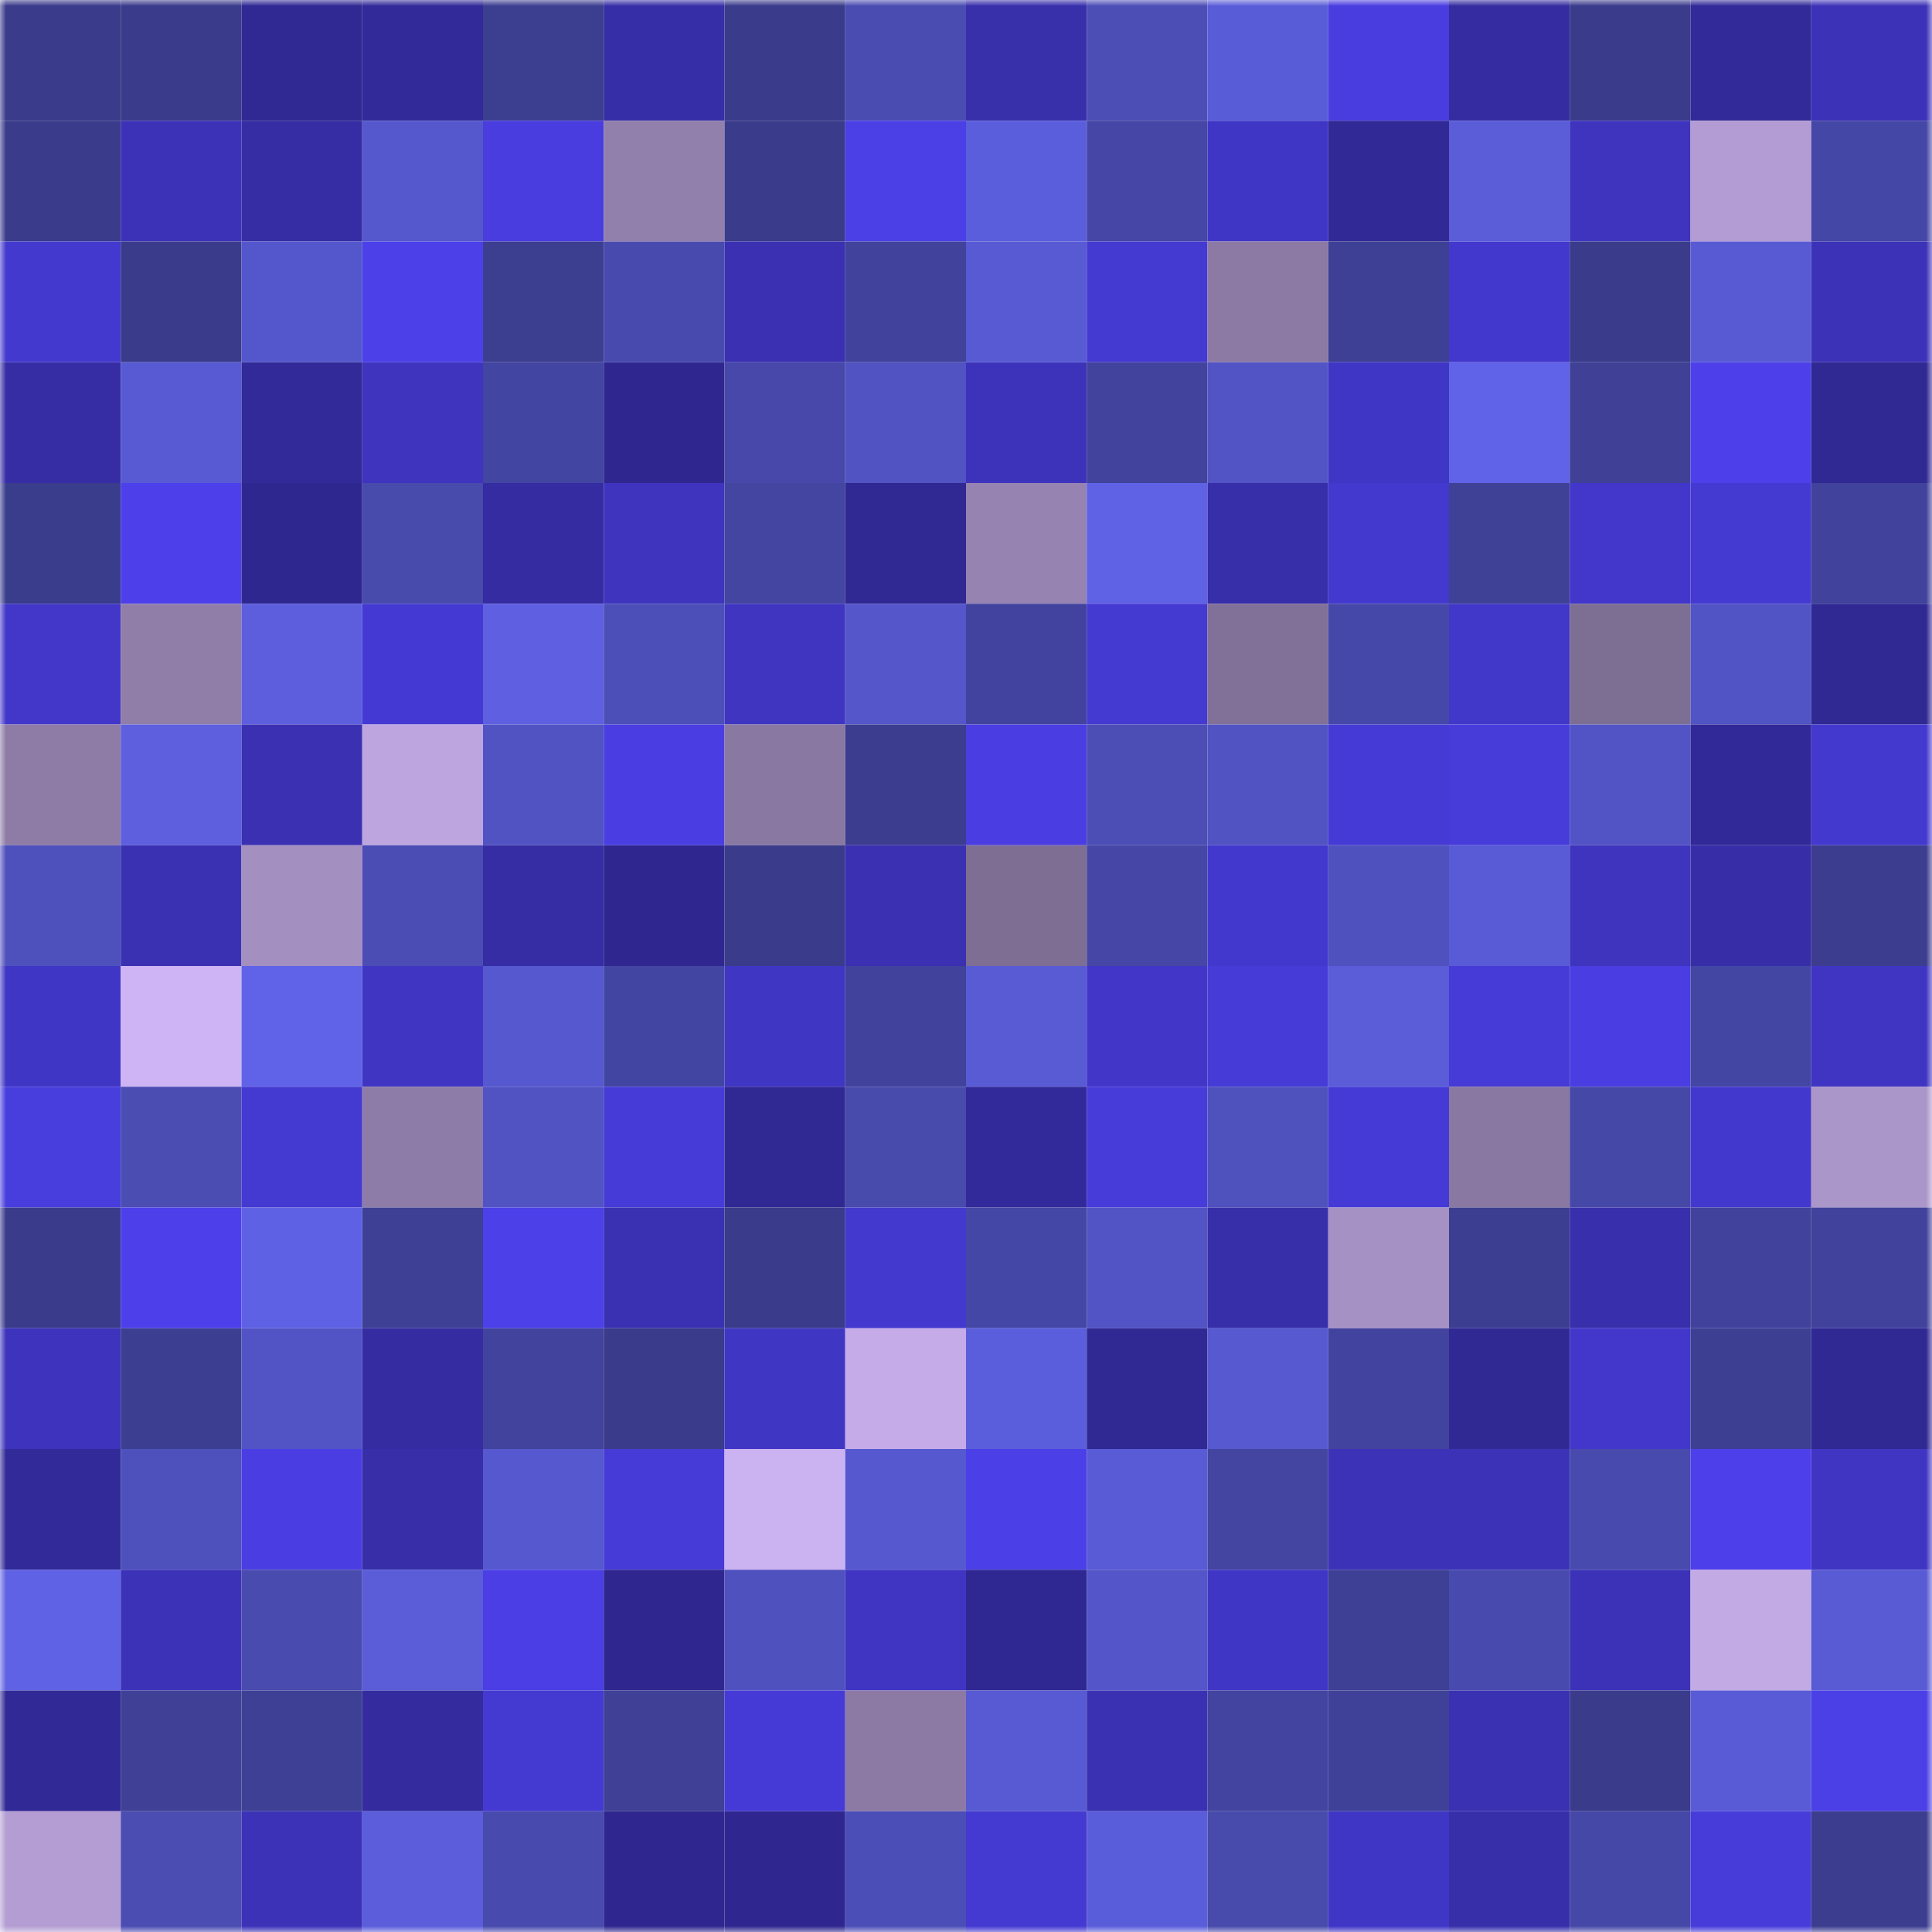 <svg viewBox="0 0 160 160" fill="none" role="img" xmlns="http://www.w3.org/2000/svg" width="240" height="240" name="farcaster%2Cleinstark"><title>farcaster,leinstark</title><mask id="308071246" mask-type="alpha" maskUnits="userSpaceOnUse" x="0" y="0" width="160" height="160"><rect width="160" height="160" fill="#FFFFFF"></rect></mask><g mask="url(#308071246)"><rect x="0" y="0" width="10" height="10" fill="#3a3b8b"></rect><rect x="10" y="0" width="10" height="10" fill="#3a3b8b"></rect><rect x="20" y="0" width="10" height="10" fill="#302893"></rect><rect x="30" y="0" width="10" height="10" fill="#322a99"></rect><rect x="40" y="0" width="10" height="10" fill="#3c3e90"></rect><rect x="50" y="0" width="10" height="10" fill="#362ea6"></rect><rect x="60" y="0" width="10" height="10" fill="#3a3b8b"></rect><rect x="70" y="0" width="10" height="10" fill="#4a4cb2"></rect><rect x="80" y="0" width="10" height="10" fill="#382fab"></rect><rect x="90" y="0" width="10" height="10" fill="#4c4eb6"></rect><rect x="100" y="0" width="10" height="10" fill="#595cd7"></rect><rect x="110" y="0" width="10" height="10" fill="#493de0"></rect><rect x="120" y="0" width="10" height="10" fill="#342ca0"></rect><rect x="130" y="0" width="10" height="10" fill="#3a3b8b"></rect><rect x="140" y="0" width="10" height="10" fill="#322a98"></rect><rect x="150" y="0" width="10" height="10" fill="#3c32b7"></rect><rect x="0" y="10" width="10" height="10" fill="#3a3b8b"></rect><rect x="10" y="10" width="10" height="10" fill="#3c32b8"></rect><rect x="20" y="10" width="10" height="10" fill="#362da4"></rect><rect x="30" y="10" width="10" height="10" fill="#5557cc"></rect><rect x="40" y="10" width="10" height="10" fill="#493ddf"></rect><rect x="50" y="10" width="10" height="10" fill="#9280ac"></rect><rect x="60" y="10" width="10" height="10" fill="#3a3b8b"></rect><rect x="70" y="10" width="10" height="10" fill="#4b3fe6"></rect><rect x="80" y="10" width="10" height="10" fill="#5b5edc"></rect><rect x="90" y="10" width="10" height="10" fill="#4546a5"></rect><rect x="100" y="10" width="10" height="10" fill="#4036c6"></rect><rect x="110" y="10" width="10" height="10" fill="#312996"></rect><rect x="120" y="10" width="10" height="10" fill="#5a5cd8"></rect><rect x="130" y="10" width="10" height="10" fill="#3e34be"></rect><rect x="140" y="10" width="10" height="10" fill="#b39cd3"></rect><rect x="150" y="10" width="10" height="10" fill="#4547a6"></rect><rect x="0" y="20" width="10" height="10" fill="#4439cf"></rect><rect x="10" y="20" width="10" height="10" fill="#3a3b8b"></rect><rect x="20" y="20" width="10" height="10" fill="#5457cb"></rect><rect x="30" y="20" width="10" height="10" fill="#4c40e9"></rect><rect x="40" y="20" width="10" height="10" fill="#3c3e90"></rect><rect x="50" y="20" width="10" height="10" fill="#484aae"></rect><rect x="60" y="20" width="10" height="10" fill="#3a30b1"></rect><rect x="70" y="20" width="10" height="10" fill="#40429b"></rect><rect x="80" y="20" width="10" height="10" fill="#585ad3"></rect><rect x="90" y="20" width="10" height="10" fill="#4439d0"></rect><rect x="100" y="20" width="10" height="10" fill="#8c7aa5"></rect><rect x="110" y="20" width="10" height="10" fill="#3e4095"></rect><rect x="120" y="20" width="10" height="10" fill="#4338cd"></rect><rect x="130" y="20" width="10" height="10" fill="#3a3b8b"></rect><rect x="140" y="20" width="10" height="10" fill="#585ad4"></rect><rect x="150" y="20" width="10" height="10" fill="#3c32b7"></rect><rect x="0" y="30" width="10" height="10" fill="#362da4"></rect><rect x="10" y="30" width="10" height="10" fill="#585ad3"></rect><rect x="20" y="30" width="10" height="10" fill="#322a98"></rect><rect x="30" y="30" width="10" height="10" fill="#3e34bd"></rect><rect x="40" y="30" width="10" height="10" fill="#4345a2"></rect><rect x="50" y="30" width="10" height="10" fill="#2f278f"></rect><rect x="60" y="30" width="10" height="10" fill="#4748aa"></rect><rect x="70" y="30" width="10" height="10" fill="#5153c3"></rect><rect x="80" y="30" width="10" height="10" fill="#3d33bb"></rect><rect x="90" y="30" width="10" height="10" fill="#41439c"></rect><rect x="100" y="30" width="10" height="10" fill="#5254c5"></rect><rect x="110" y="30" width="10" height="10" fill="#4036c6"></rect><rect x="120" y="30" width="10" height="10" fill="#6063e7"></rect><rect x="130" y="30" width="10" height="10" fill="#3f4096"></rect><rect x="140" y="30" width="10" height="10" fill="#4d40eb"></rect><rect x="150" y="30" width="10" height="10" fill="#302893"></rect><rect x="0" y="40" width="10" height="10" fill="#3a3c8c"></rect><rect x="10" y="40" width="10" height="10" fill="#4d40eb"></rect><rect x="20" y="40" width="10" height="10" fill="#2f2790"></rect><rect x="30" y="40" width="10" height="10" fill="#484aac"></rect><rect x="40" y="40" width="10" height="10" fill="#352ca1"></rect><rect x="50" y="40" width="10" height="10" fill="#3e34be"></rect><rect x="60" y="40" width="10" height="10" fill="#4345a1"></rect><rect x="70" y="40" width="10" height="10" fill="#302893"></rect><rect x="80" y="40" width="10" height="10" fill="#9683b1"></rect><rect x="90" y="40" width="10" height="10" fill="#5f62e5"></rect><rect x="100" y="40" width="10" height="10" fill="#372ea9"></rect><rect x="110" y="40" width="10" height="10" fill="#4339cf"></rect><rect x="120" y="40" width="10" height="10" fill="#3f4197"></rect><rect x="130" y="40" width="10" height="10" fill="#4237ca"></rect><rect x="140" y="40" width="10" height="10" fill="#4439d1"></rect><rect x="150" y="40" width="10" height="10" fill="#40429b"></rect><rect x="0" y="50" width="10" height="10" fill="#4237c9"></rect><rect x="10" y="50" width="10" height="10" fill="#907ea9"></rect><rect x="20" y="50" width="10" height="10" fill="#5c5edd"></rect><rect x="30" y="50" width="10" height="10" fill="#4439d2"></rect><rect x="40" y="50" width="10" height="10" fill="#5e60e1"></rect><rect x="50" y="50" width="10" height="10" fill="#4d4fb9"></rect><rect x="60" y="50" width="10" height="10" fill="#3f35c0"></rect><rect x="70" y="50" width="10" height="10" fill="#5456c9"></rect><rect x="80" y="50" width="10" height="10" fill="#42439e"></rect><rect x="90" y="50" width="10" height="10" fill="#4439d0"></rect><rect x="100" y="50" width="10" height="10" fill="#817198"></rect><rect x="110" y="50" width="10" height="10" fill="#4648a9"></rect><rect x="120" y="50" width="10" height="10" fill="#4137c9"></rect><rect x="130" y="50" width="10" height="10" fill="#7d6e94"></rect><rect x="140" y="50" width="10" height="10" fill="#5154c4"></rect><rect x="150" y="50" width="10" height="10" fill="#302893"></rect><rect x="0" y="60" width="10" height="10" fill="#8e7ca7"></rect><rect x="10" y="60" width="10" height="10" fill="#5d5fdf"></rect><rect x="20" y="60" width="10" height="10" fill="#3a30b1"></rect><rect x="30" y="60" width="10" height="10" fill="#bda6df"></rect><rect x="40" y="60" width="10" height="10" fill="#5153c3"></rect><rect x="50" y="60" width="10" height="10" fill="#4a3ee2"></rect><rect x="60" y="60" width="10" height="10" fill="#8978a2"></rect><rect x="70" y="60" width="10" height="10" fill="#3c3d8f"></rect><rect x="80" y="60" width="10" height="10" fill="#4a3ee2"></rect><rect x="90" y="60" width="10" height="10" fill="#4c4eb6"></rect><rect x="100" y="60" width="10" height="10" fill="#5153c2"></rect><rect x="110" y="60" width="10" height="10" fill="#453ad5"></rect><rect x="120" y="60" width="10" height="10" fill="#473cda"></rect><rect x="130" y="60" width="10" height="10" fill="#5254c5"></rect><rect x="140" y="60" width="10" height="10" fill="#312997"></rect><rect x="150" y="60" width="10" height="10" fill="#4339cf"></rect><rect x="0" y="70" width="10" height="10" fill="#4e50bc"></rect><rect x="10" y="70" width="10" height="10" fill="#3a31b2"></rect><rect x="20" y="70" width="10" height="10" fill="#a48fc1"></rect><rect x="30" y="70" width="10" height="10" fill="#4b4db5"></rect><rect x="40" y="70" width="10" height="10" fill="#362da5"></rect><rect x="50" y="70" width="10" height="10" fill="#2f278f"></rect><rect x="60" y="70" width="10" height="10" fill="#3a3b8b"></rect><rect x="70" y="70" width="10" height="10" fill="#3a30b1"></rect><rect x="80" y="70" width="10" height="10" fill="#7e6e94"></rect><rect x="90" y="70" width="10" height="10" fill="#4546a5"></rect><rect x="100" y="70" width="10" height="10" fill="#4338ce"></rect><rect x="110" y="70" width="10" height="10" fill="#4f51be"></rect><rect x="120" y="70" width="10" height="10" fill="#595bd6"></rect><rect x="130" y="70" width="10" height="10" fill="#3e34be"></rect><rect x="140" y="70" width="10" height="10" fill="#372ea7"></rect><rect x="150" y="70" width="10" height="10" fill="#3c3d8f"></rect><rect x="0" y="80" width="10" height="10" fill="#4036c5"></rect><rect x="10" y="80" width="10" height="10" fill="#ceb4f4"></rect><rect x="20" y="80" width="10" height="10" fill="#6063e7"></rect><rect x="30" y="80" width="10" height="10" fill="#4035c3"></rect><rect x="40" y="80" width="10" height="10" fill="#5658cf"></rect><rect x="50" y="80" width="10" height="10" fill="#4345a2"></rect><rect x="60" y="80" width="10" height="10" fill="#4036c4"></rect><rect x="70" y="80" width="10" height="10" fill="#40429b"></rect><rect x="80" y="80" width="10" height="10" fill="#595bd5"></rect><rect x="90" y="80" width="10" height="10" fill="#4136c7"></rect><rect x="100" y="80" width="10" height="10" fill="#463bd6"></rect><rect x="110" y="80" width="10" height="10" fill="#5a5cd8"></rect><rect x="120" y="80" width="10" height="10" fill="#463bd6"></rect><rect x="130" y="80" width="10" height="10" fill="#4a3ee2"></rect><rect x="140" y="80" width="10" height="10" fill="#4446a4"></rect><rect x="150" y="80" width="10" height="10" fill="#4035c3"></rect><rect x="0" y="90" width="10" height="10" fill="#483ddd"></rect><rect x="10" y="90" width="10" height="10" fill="#4b4db3"></rect><rect x="20" y="90" width="10" height="10" fill="#4439d0"></rect><rect x="30" y="90" width="10" height="10" fill="#8e7ca8"></rect><rect x="40" y="90" width="10" height="10" fill="#5153c3"></rect><rect x="50" y="90" width="10" height="10" fill="#463bd6"></rect><rect x="60" y="90" width="10" height="10" fill="#302893"></rect><rect x="70" y="90" width="10" height="10" fill="#484aac"></rect><rect x="80" y="90" width="10" height="10" fill="#322a9a"></rect><rect x="90" y="90" width="10" height="10" fill="#473bd9"></rect><rect x="100" y="90" width="10" height="10" fill="#4f51bd"></rect><rect x="110" y="90" width="10" height="10" fill="#453ad5"></rect><rect x="120" y="90" width="10" height="10" fill="#8978a1"></rect><rect x="130" y="90" width="10" height="10" fill="#4648a8"></rect><rect x="140" y="90" width="10" height="10" fill="#4338cd"></rect><rect x="150" y="90" width="10" height="10" fill="#ab96ca"></rect><rect x="0" y="100" width="10" height="10" fill="#3a3b8b"></rect><rect x="10" y="100" width="10" height="10" fill="#4d40eb"></rect><rect x="20" y="100" width="10" height="10" fill="#5f61e4"></rect><rect x="30" y="100" width="10" height="10" fill="#3e4095"></rect><rect x="40" y="100" width="10" height="10" fill="#4c40e9"></rect><rect x="50" y="100" width="10" height="10" fill="#3a31b2"></rect><rect x="60" y="100" width="10" height="10" fill="#3a3b8b"></rect><rect x="70" y="100" width="10" height="10" fill="#4339cf"></rect><rect x="80" y="100" width="10" height="10" fill="#4547a6"></rect><rect x="90" y="100" width="10" height="10" fill="#5254c5"></rect><rect x="100" y="100" width="10" height="10" fill="#372ea9"></rect><rect x="110" y="100" width="10" height="10" fill="#a691c4"></rect><rect x="120" y="100" width="10" height="10" fill="#3c3e91"></rect><rect x="130" y="100" width="10" height="10" fill="#382fac"></rect><rect x="140" y="100" width="10" height="10" fill="#41429b"></rect><rect x="150" y="100" width="10" height="10" fill="#40429b"></rect><rect x="0" y="110" width="10" height="10" fill="#3d33bc"></rect><rect x="10" y="110" width="10" height="10" fill="#3c3e91"></rect><rect x="20" y="110" width="10" height="10" fill="#5254c6"></rect><rect x="30" y="110" width="10" height="10" fill="#352ca2"></rect><rect x="40" y="110" width="10" height="10" fill="#41439d"></rect><rect x="50" y="110" width="10" height="10" fill="#3a3b8b"></rect><rect x="60" y="110" width="10" height="10" fill="#4036c4"></rect><rect x="70" y="110" width="10" height="10" fill="#c5ace9"></rect><rect x="80" y="110" width="10" height="10" fill="#5b5edc"></rect><rect x="90" y="110" width="10" height="10" fill="#302994"></rect><rect x="100" y="110" width="10" height="10" fill="#5659cf"></rect><rect x="110" y="110" width="10" height="10" fill="#42439e"></rect><rect x="120" y="110" width="10" height="10" fill="#302994"></rect><rect x="130" y="110" width="10" height="10" fill="#4237ca"></rect><rect x="140" y="110" width="10" height="10" fill="#3d3f93"></rect><rect x="150" y="110" width="10" height="10" fill="#302893"></rect><rect x="0" y="120" width="10" height="10" fill="#322a98"></rect><rect x="10" y="120" width="10" height="10" fill="#4e50bc"></rect><rect x="20" y="120" width="10" height="10" fill="#4a3ee3"></rect><rect x="30" y="120" width="10" height="10" fill="#372ea8"></rect><rect x="40" y="120" width="10" height="10" fill="#5658cf"></rect><rect x="50" y="120" width="10" height="10" fill="#463bd6"></rect><rect x="60" y="120" width="10" height="10" fill="#cbb2f0"></rect><rect x="70" y="120" width="10" height="10" fill="#5658cf"></rect><rect x="80" y="120" width="10" height="10" fill="#4b3fe7"></rect><rect x="90" y="120" width="10" height="10" fill="#595bd6"></rect><rect x="100" y="120" width="10" height="10" fill="#4345a1"></rect><rect x="110" y="120" width="10" height="10" fill="#3c32b7"></rect><rect x="120" y="120" width="10" height="10" fill="#3c32b7"></rect><rect x="130" y="120" width="10" height="10" fill="#484aae"></rect><rect x="140" y="120" width="10" height="10" fill="#4d40eb"></rect><rect x="150" y="120" width="10" height="10" fill="#4035c3"></rect><rect x="0" y="130" width="10" height="10" fill="#5f62e4"></rect><rect x="10" y="130" width="10" height="10" fill="#3c32b8"></rect><rect x="20" y="130" width="10" height="10" fill="#494baf"></rect><rect x="30" y="130" width="10" height="10" fill="#5a5cd8"></rect><rect x="40" y="130" width="10" height="10" fill="#4a3ee4"></rect><rect x="50" y="130" width="10" height="10" fill="#2f278f"></rect><rect x="60" y="130" width="10" height="10" fill="#4f51bf"></rect><rect x="70" y="130" width="10" height="10" fill="#4035c3"></rect><rect x="80" y="130" width="10" height="10" fill="#302892"></rect><rect x="90" y="130" width="10" height="10" fill="#5355c8"></rect><rect x="100" y="130" width="10" height="10" fill="#4036c6"></rect><rect x="110" y="130" width="10" height="10" fill="#3e4095"></rect><rect x="120" y="130" width="10" height="10" fill="#484aae"></rect><rect x="130" y="130" width="10" height="10" fill="#3c32b8"></rect><rect x="140" y="130" width="10" height="10" fill="#c2aae5"></rect><rect x="150" y="130" width="10" height="10" fill="#595bd5"></rect><rect x="0" y="140" width="10" height="10" fill="#312996"></rect><rect x="10" y="140" width="10" height="10" fill="#3f4096"></rect><rect x="20" y="140" width="10" height="10" fill="#3e4095"></rect><rect x="30" y="140" width="10" height="10" fill="#342b9f"></rect><rect x="40" y="140" width="10" height="10" fill="#4439d0"></rect><rect x="50" y="140" width="10" height="10" fill="#3f4096"></rect><rect x="60" y="140" width="10" height="10" fill="#463ad6"></rect><rect x="70" y="140" width="10" height="10" fill="#8c7aa5"></rect><rect x="80" y="140" width="10" height="10" fill="#575ad2"></rect><rect x="90" y="140" width="10" height="10" fill="#3a31b2"></rect><rect x="100" y="140" width="10" height="10" fill="#4344a0"></rect><rect x="110" y="140" width="10" height="10" fill="#3f4198"></rect><rect x="120" y="140" width="10" height="10" fill="#3a31b2"></rect><rect x="130" y="140" width="10" height="10" fill="#3a3b8b"></rect><rect x="140" y="140" width="10" height="10" fill="#595bd6"></rect><rect x="150" y="140" width="10" height="10" fill="#4b3fe6"></rect><rect x="0" y="150" width="10" height="10" fill="#b39dd3"></rect><rect x="10" y="150" width="10" height="10" fill="#4b4db3"></rect><rect x="20" y="150" width="10" height="10" fill="#3c32b7"></rect><rect x="30" y="150" width="10" height="10" fill="#5b5ddb"></rect><rect x="40" y="150" width="10" height="10" fill="#484aad"></rect><rect x="50" y="150" width="10" height="10" fill="#2f278f"></rect><rect x="60" y="150" width="10" height="10" fill="#2f278f"></rect><rect x="70" y="150" width="10" height="10" fill="#4c4eb8"></rect><rect x="80" y="150" width="10" height="10" fill="#4439d0"></rect><rect x="90" y="150" width="10" height="10" fill="#5a5dd9"></rect><rect x="100" y="150" width="10" height="10" fill="#484aac"></rect><rect x="110" y="150" width="10" height="10" fill="#4036c6"></rect><rect x="120" y="150" width="10" height="10" fill="#372faa"></rect><rect x="130" y="150" width="10" height="10" fill="#4648a8"></rect><rect x="140" y="150" width="10" height="10" fill="#473bd9"></rect><rect x="150" y="150" width="10" height="10" fill="#3c3d8f"></rect></g></svg>